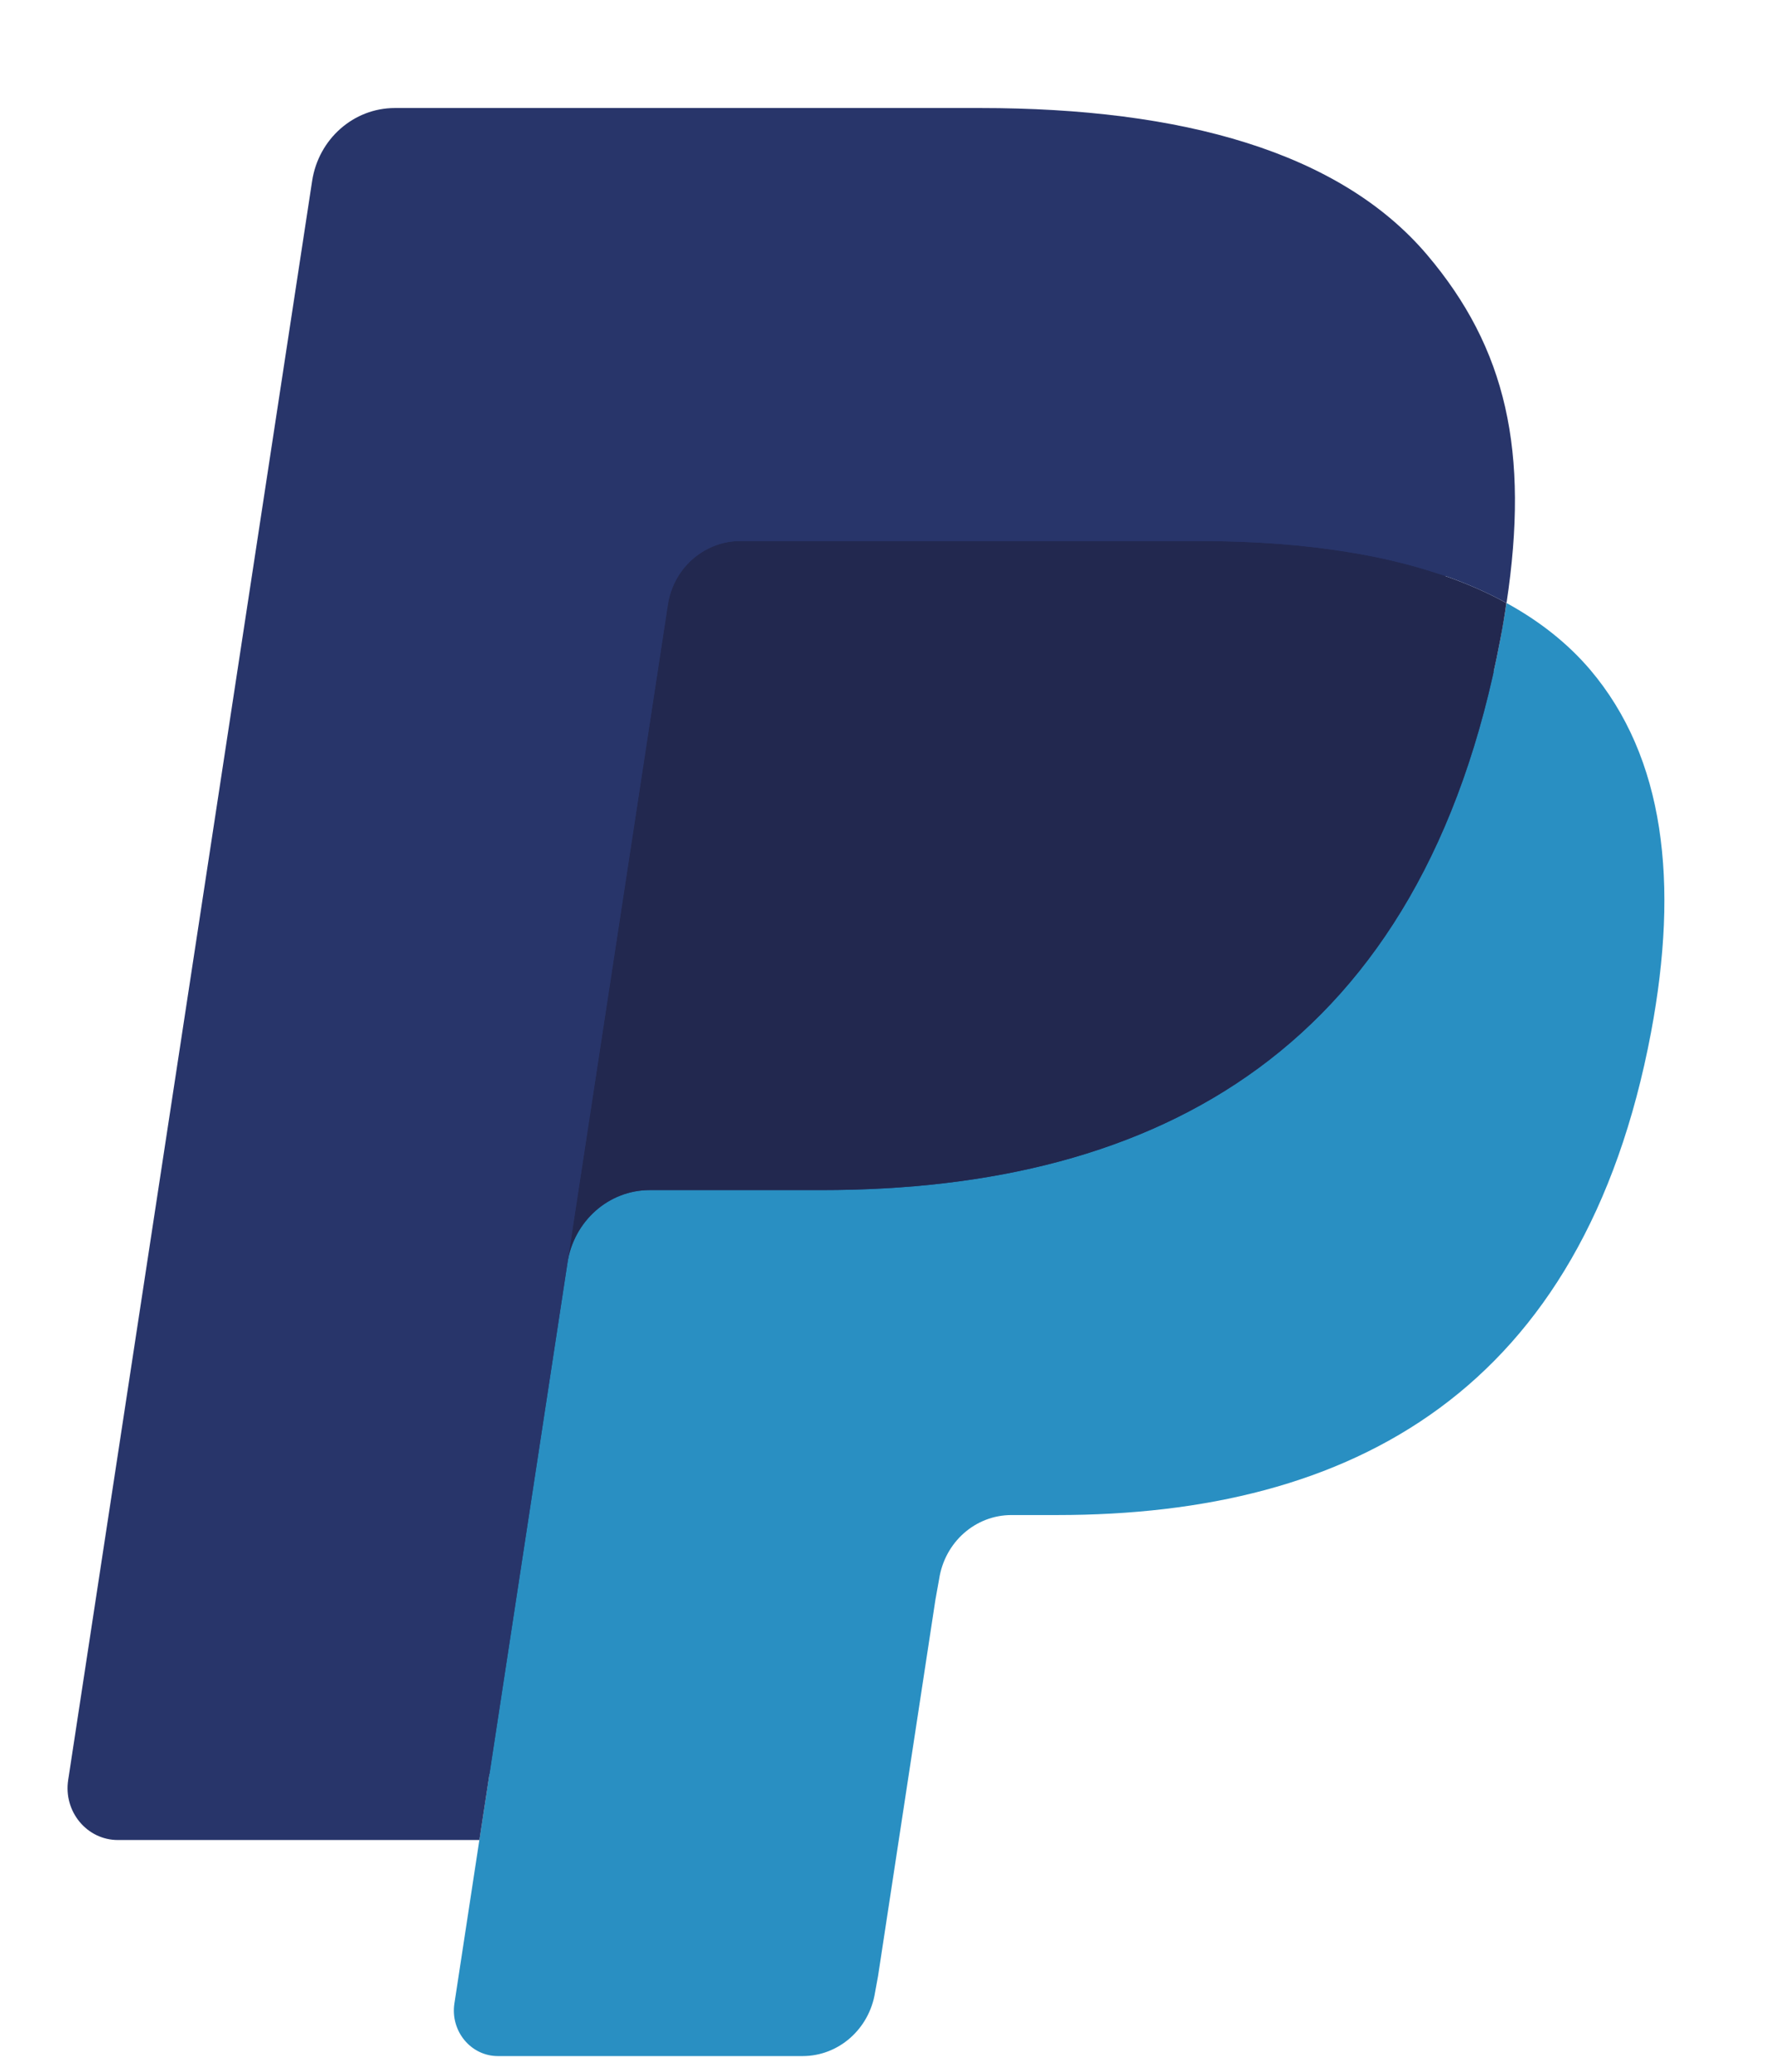 <svg width="12" height="14" viewBox="0 0 12 14" fill="none" xmlns="http://www.w3.org/2000/svg">
<path fill-rule="evenodd" clip-rule="evenodd" d="M3.523 13.448L3.744 11.999L3.252 11.987H0.904L2.536 1.294C2.541 1.261 2.558 1.231 2.582 1.21C2.606 1.188 2.637 1.177 2.669 1.177H6.628C7.942 1.177 8.849 1.459 9.323 2.017C9.545 2.279 9.686 2.553 9.754 2.854C9.826 3.17 9.827 3.547 9.757 4.007L9.752 4.041V4.336L9.974 4.466C10.161 4.568 10.31 4.685 10.424 4.82C10.614 5.044 10.736 5.328 10.788 5.665C10.842 6.012 10.824 6.425 10.736 6.892C10.635 7.429 10.472 7.898 10.25 8.281C10.047 8.633 9.788 8.926 9.48 9.153C9.186 9.369 8.837 9.532 8.443 9.637C8.06 9.74 7.624 9.792 7.146 9.792H6.838C6.618 9.792 6.404 9.874 6.236 10.021C6.067 10.171 5.956 10.376 5.922 10.6L5.898 10.73L5.508 13.285L5.491 13.379C5.486 13.408 5.478 13.423 5.466 13.433C5.456 13.442 5.44 13.448 5.426 13.448H3.523" fill="#28356A"/>
<path fill-rule="evenodd" clip-rule="evenodd" d="M10.185 4.075C10.173 4.153 10.159 4.232 10.144 4.314C9.622 7.085 7.836 8.042 5.555 8.042H4.393C4.114 8.042 3.879 8.252 3.836 8.536L3.072 13.539C3.044 13.726 3.184 13.894 3.366 13.894H5.426C5.67 13.894 5.877 13.711 5.916 13.463L5.936 13.354L6.324 10.81L6.349 10.671C6.387 10.421 6.594 10.238 6.838 10.238H7.146C9.142 10.238 10.705 9.4 11.162 6.976C11.352 5.964 11.254 5.118 10.749 4.524C10.596 4.345 10.406 4.196 10.185 4.075" fill="#298FC2"/>
<path fill-rule="evenodd" clip-rule="evenodd" d="M9.638 3.85C9.559 3.825 9.476 3.804 9.392 3.784C9.307 3.765 9.22 3.748 9.131 3.733C8.817 3.681 8.474 3.656 8.107 3.656H5.004C4.927 3.656 4.855 3.674 4.79 3.706C4.646 3.777 4.54 3.917 4.514 4.089L3.854 8.41L3.835 8.536C3.879 8.252 4.114 8.042 4.393 8.042H5.554C7.836 8.042 9.622 7.085 10.144 4.315C10.16 4.233 10.173 4.153 10.184 4.075C10.052 4.002 9.909 3.94 9.755 3.887C9.717 3.874 9.678 3.862 9.638 3.85" fill="#22284F"/>
<path fill-rule="evenodd" clip-rule="evenodd" d="M4.515 4.089C4.54 3.917 4.647 3.777 4.79 3.707C4.855 3.674 4.927 3.656 5.004 3.656H8.107C8.474 3.656 8.818 3.681 9.131 3.734C9.22 3.748 9.307 3.765 9.392 3.785C9.476 3.804 9.559 3.826 9.639 3.85C9.678 3.862 9.717 3.875 9.756 3.887C9.91 3.94 10.053 4.003 10.185 4.075C10.34 3.051 10.184 2.354 9.648 1.722C9.058 1.027 7.992 0.73 6.628 0.73H2.669C2.391 0.73 2.153 0.939 2.11 1.224L0.461 12.028C0.428 12.242 0.588 12.434 0.797 12.434H3.241L4.515 4.089" fill="#28356A"/>
</svg>
